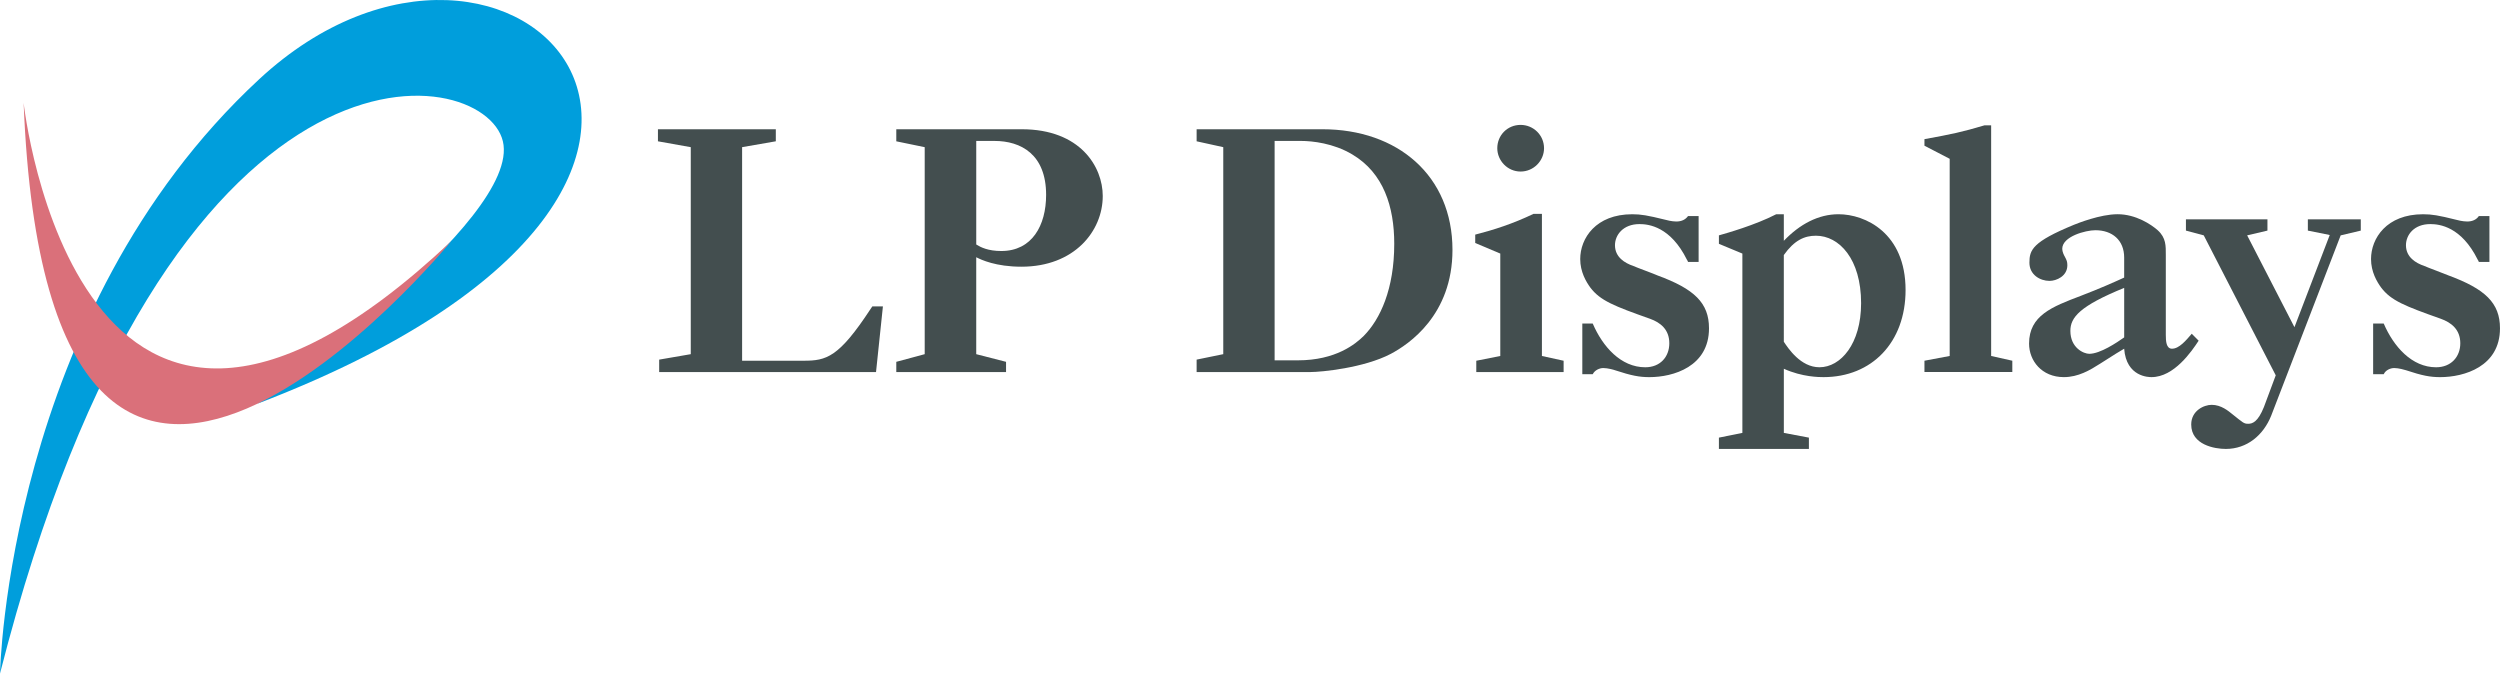 <?xml version="1.0" encoding="UTF-8" standalone="no"?>
<!-- Created with Inkscape (http://www.inkscape.org/) -->

<svg
   xmlns:dc="http://purl.org/dc/elements/1.1/"
   xmlns:cc="http://creativecommons.org/ns#"
   xmlns:rdf="http://www.w3.org/1999/02/22-rdf-syntax-ns#"
   xmlns:svg="http://www.w3.org/2000/svg"
   xmlns="http://www.w3.org/2000/svg"
   xmlns:sodipodi="http://sodipodi.sourceforge.net/DTD/sodipodi-0.dtd"
   xmlns:inkscape="http://www.inkscape.org/namespaces/inkscape"
   width="186.556mm"
   height="50.26mm"
   viewBox="0 0 186.556 50.26"
   version="1.1"
   id="svg8633"
   inkscape:version="0.92.2 (5c3e80d, 2017-08-06)"
   sodipodi:docname="drawing.svg">
  <defs
     id="defs8627" />
  <sodipodi:namedview
     id="base"
     pagecolor="#ffffff"
     bordercolor="#666666"
     borderopacity="1.0"
     inkscape:pageopacity="0.0"
     inkscape:pageshadow="2"
     inkscape:zoom="0.49497475"
     inkscape:cx="1049.6387"
     inkscape:cy="180.81772"
     inkscape:document-units="mm"
     inkscape:current-layer="layer1"
     showgrid="false"
     inkscape:window-width="1366"
     inkscape:window-height="705"
     inkscape:window-x="-8"
     inkscape:window-y="-8"
     inkscape:window-maximized="1"
     fit-margin-top="0"
     fit-margin-left="0"
     fit-margin-right="0"
     fit-margin-bottom="0" />
  <g
     inkscape:label="Layer 1"
     inkscape:groupmode="layer"
     id="layer1"
     transform="translate(-5.752,-124.459)">
    <path
       d="m 63.645,134.104 v 0.899 l -2.515,0.437 v 15.937 h 4.595 c 1.698,0 2.62,-0.245 4.99,-3.86 l 0.132,-0.192 h 0.79 l -0.514,4.897 h -16.182 v -0.927 l 2.357,-0.407 v -15.447 l -2.449,-0.437 v -0.899 h 8.795"
       style="fill:#434e4f;fill-opacity:1;fill-rule:nonzero;stroke:none;stroke-width:1.317"
       id="path4736"
       inkscape:connector-curvature="0" />
    <path
       d="m 78.602,134.977 v 7.726 c 0.342,0.216 0.895,0.487 1.87,0.487 2.291,0 3.344,-1.904 3.344,-4.19 0,-3.018 -1.87,-4.024 -3.858,-4.024 z m 3.397,-0.873 c 4.371,0 6.043,2.804 6.043,4.981 0,2.61 -2.107,5.276 -6.07,5.276 -1.909,0 -3.002,-0.516 -3.371,-0.707 v 7.234 l 2.225,0.571 v 0.762 h -8.19 v -0.762 l 2.12,-0.571 v -15.447 l -2.12,-0.437 v -0.899 h 9.361"
       style="fill:#434e4f;fill-opacity:1;fill-rule:nonzero;stroke:none;stroke-width:1.317"
       id="path4738"
       inkscape:connector-curvature="0" />
    <path
       d="m 100.867,134.977 v 16.371 h 1.738 c 2.831,0 4.305,-1.223 4.911,-1.82 1.238,-1.253 2.278,-3.51 2.278,-6.877 0,-2.753 -0.79,-5.281 -3.134,-6.669 -1.409,-0.841 -2.989,-1.006 -3.831,-1.006 z m 3.568,-0.873 c 5.609,0 9.704,3.46 9.704,9.005 0,4.868 -3.265,7.044 -4.595,7.752 -2.014,1.06 -5.214,1.36 -5.978,1.36 h -8.519 v -0.927 l 1.988,-0.407 v -15.447 l -1.988,-0.437 v -0.899 h 9.388"
       style="fill:#434e4f;fill-opacity:1;fill-rule:nonzero;stroke:none;stroke-width:1.317"
       id="path4740"
       inkscape:connector-curvature="0" />
    <path
       d="m 120.972,135.521 c 0,0.924 -0.764,1.739 -1.751,1.739 -0.974,0 -1.738,-0.815 -1.738,-1.739 0,-0.976 0.764,-1.742 1.738,-1.742 0.961,0 1.751,0.766 1.751,1.742 z m -0.158,4.897 v 10.606 l 1.619,0.354 v 0.844 h -6.517 v -0.844 l 1.791,-0.354 v -7.643 l -1.87,-0.789 v -0.625 c 1.383,-0.353 2.818,-0.814 4.345,-1.548 h 0.632"
       style="fill:#434e4f;fill-opacity:1;fill-rule:nonzero;stroke:none;stroke-width:1.317"
       id="path4742"
       inkscape:connector-curvature="0" />
    <path
       d="m 132.506,144.006 h -0.79 c 0,-0.027 -0.052,-0.132 -0.079,-0.16 -1.225,-2.477 -2.857,-2.665 -3.542,-2.665 -1.225,0 -1.83,0.816 -1.83,1.576 0,0.898 0.737,1.334 1.369,1.55 0.237,0.109 1.58,0.598 1.817,0.71 2.725,1.003 3.831,2.038 3.831,3.941 0,2.857 -2.66,3.644 -4.45,3.644 -0.737,0 -1.33,-0.108 -2.568,-0.516 -0.065,-0.027 -0.54,-0.163 -0.869,-0.163 -0.289,0 -0.645,0.163 -0.79,0.462 h -0.777 v -3.783 h 0.777 c 0.737,1.717 2.093,3.264 3.924,3.264 1.093,0 1.791,-0.758 1.791,-1.792 0,-1.035 -0.671,-1.55 -1.435,-1.825 -2.686,-0.952 -3.726,-1.356 -4.463,-2.337 -0.316,-0.436 -0.75,-1.169 -0.75,-2.122 0,-1.547 1.159,-3.343 3.884,-3.343 0.645,0 1.132,0.082 2.449,0.407 0.079,0.027 0.513,0.135 0.83,0.135 0.395,0 0.685,-0.135 0.882,-0.406 h 0.79 v 3.425"
       style="fill:#434e4f;fill-opacity:1;fill-rule:nonzero;stroke:none;stroke-width:1.317"
       id="path4744"
       inkscape:connector-curvature="0" />
    <path
       d="m 138.865,149.962 c 0.329,0.491 1.251,1.903 2.66,1.903 1.58,0 3.107,-1.739 3.107,-4.785 0,-3.292 -1.633,-5.031 -3.371,-5.031 -0.843,0 -1.606,0.326 -2.396,1.442 z m -4.845,-7.939 c 0.579,-0.163 2.699,-0.762 4.279,-1.577 h 0.566 v 1.983 c 1.198,-1.248 2.581,-1.983 4.082,-1.983 1.988,0 5.003,1.388 5.003,5.656 0,3.916 -2.528,6.499 -6.122,6.499 -0.303,0 -1.58,0 -2.962,-0.624 v 4.786 l 1.87,0.353 v 0.844 h -6.715 v -0.844 l 1.751,-0.353 v -13.382 l -1.751,-0.728 v -0.629"
       style="fill:#434e4f;fill-opacity:1;fill-rule:nonzero;stroke:none;stroke-width:1.317"
       id="path4746"
       inkscape:connector-curvature="0" />
    <path
       d="m 154.336,151.023 1.58,0.354 v 0.844 h -6.557 v -0.844 l 1.883,-0.354 V 136.309 l -1.883,-0.976 v -0.49 c 2.08,-0.382 2.752,-0.519 4.49,-1.034 h 0.487 v 17.214"
       style="fill:#434e4f;fill-opacity:1;fill-rule:nonzero;stroke:none;stroke-width:1.317"
       id="path4748"
       inkscape:connector-curvature="0" />
    <path
       d="m 164.264,145.941 c -3.318,1.355 -4.016,2.201 -4.016,3.206 0,1.278 1.001,1.714 1.409,1.714 0.816,0 2.067,-0.844 2.607,-1.225 z m 5.556,3.942 c -0.514,0.787 -1.83,2.718 -3.516,2.718 -0.184,0 -1.883,0 -2.041,-2.12 -0.289,0.16 -0.724,0.434 -1.791,1.115 -0.764,0.488 -1.633,1.005 -2.712,1.005 -1.646,0 -2.594,-1.223 -2.594,-2.502 0,-2.095 1.712,-2.748 3.858,-3.562 1.422,-0.544 2.462,-1.01 3.239,-1.364 v -1.493 c 0,-1.305 -0.895,-2.041 -2.146,-2.041 -0.737,0 -2.475,0.465 -2.475,1.388 0,0.22 0.132,0.487 0.184,0.57 0.145,0.277 0.197,0.382 0.197,0.656 0,0.815 -0.816,1.167 -1.33,1.167 -0.711,0 -1.501,-0.462 -1.501,-1.359 0,-0.952 0.224,-1.552 3.318,-2.826 0.277,-0.11 1.962,-0.79 3.265,-0.79 1.356,0 2.502,0.762 2.989,1.194 0.632,0.57 0.606,1.172 0.606,1.851 v 5.957 c 0,0.459 0.027,1.034 0.461,1.034 0.54,0 1.053,-0.628 1.475,-1.117 l 0.514,0.519"
       style="fill:#434e4f;fill-opacity:1;fill-rule:nonzero;stroke:none;stroke-width:1.317"
       id="path4750"
       inkscape:connector-curvature="0" />
    <path
       d="m 175.231,155.486 c -0.579,1.439 -1.791,2.474 -3.384,2.474 -0.829,0 -2.581,-0.302 -2.581,-1.822 0,-1.034 0.948,-1.469 1.527,-1.469 0.711,0 1.251,0.462 1.554,0.707 0.79,0.627 0.843,0.707 1.172,0.707 0.316,0 0.724,-0.135 1.172,-1.25 l 0.882,-2.366 -5.372,-10.444 -1.33,-0.356 v -0.841 h 6.083 v 0.841 l -1.514,0.356 3.529,6.852 2.633,-6.878 -1.633,-0.329 v -0.841 h 3.95 v 0.841 l -1.501,0.356 -5.188,13.463"
       style="fill:#434e4f;fill-opacity:1;fill-rule:nonzero;stroke:none;stroke-width:1.317"
       id="path4752"
       inkscape:connector-curvature="0" />
    <path
       d="m 191.518,144.006 h -0.79 c 0,-0.027 -0.052,-0.132 -0.079,-0.16 -1.224,-2.477 -2.857,-2.665 -3.542,-2.665 -1.225,0 -1.817,0.816 -1.817,1.576 0,0.898 0.737,1.334 1.369,1.55 0.237,0.109 1.567,0.598 1.817,0.71 2.712,1.003 3.831,2.038 3.831,3.941 0,2.857 -2.673,3.644 -4.463,3.644 -0.737,0 -1.33,-0.108 -2.554,-0.516 -0.079,-0.027 -0.553,-0.163 -0.869,-0.163 -0.303,0 -0.658,0.163 -0.79,0.462 h -0.79 v -3.783 h 0.79 c 0.737,1.717 2.094,3.264 3.91,3.264 1.093,0 1.804,-0.758 1.804,-1.792 0,-1.035 -0.685,-1.55 -1.448,-1.825 -2.686,-0.952 -3.726,-1.356 -4.463,-2.337 -0.316,-0.436 -0.75,-1.169 -0.75,-2.122 0,-1.547 1.159,-3.343 3.884,-3.343 0.658,0 1.146,0.082 2.449,0.407 0.079,0.027 0.514,0.135 0.843,0.135 0.382,0 0.685,-0.135 0.869,-0.406 h 0.79 v 3.425"
       style="fill:#434e4f;fill-opacity:1;fill-rule:nonzero;stroke:none;stroke-width:1.317"
       id="path4754"
       inkscape:connector-curvature="0" />
    <path
       d="m 5.752,174.719 c 0,0 0.527,-26.915 19.342,-44.349 18.802,-17.431 43.186,7.641 -0.132,24.215 0,0 19.737,-13.643 18.315,-19.585 -1.409,-5.938 -24.924,-9.793 -37.525,39.719"
       style="fill:#009edc;fill-opacity:1;fill-rule:nonzero;stroke:none;stroke-width:1.317"
       id="path4756"
       inkscape:connector-curvature="0" />
    <path
       d="m 39.418,142.463 c 0,0 -30.046,36.733 -31.903,-10.329 0,0 4.003,36.599 31.903,10.329"
       style="fill:#da707a;fill-opacity:1;fill-rule:nonzero;stroke:none;stroke-width:1.317"
       id="path4758"
       inkscape:connector-curvature="0" />
  </g>
</svg>
